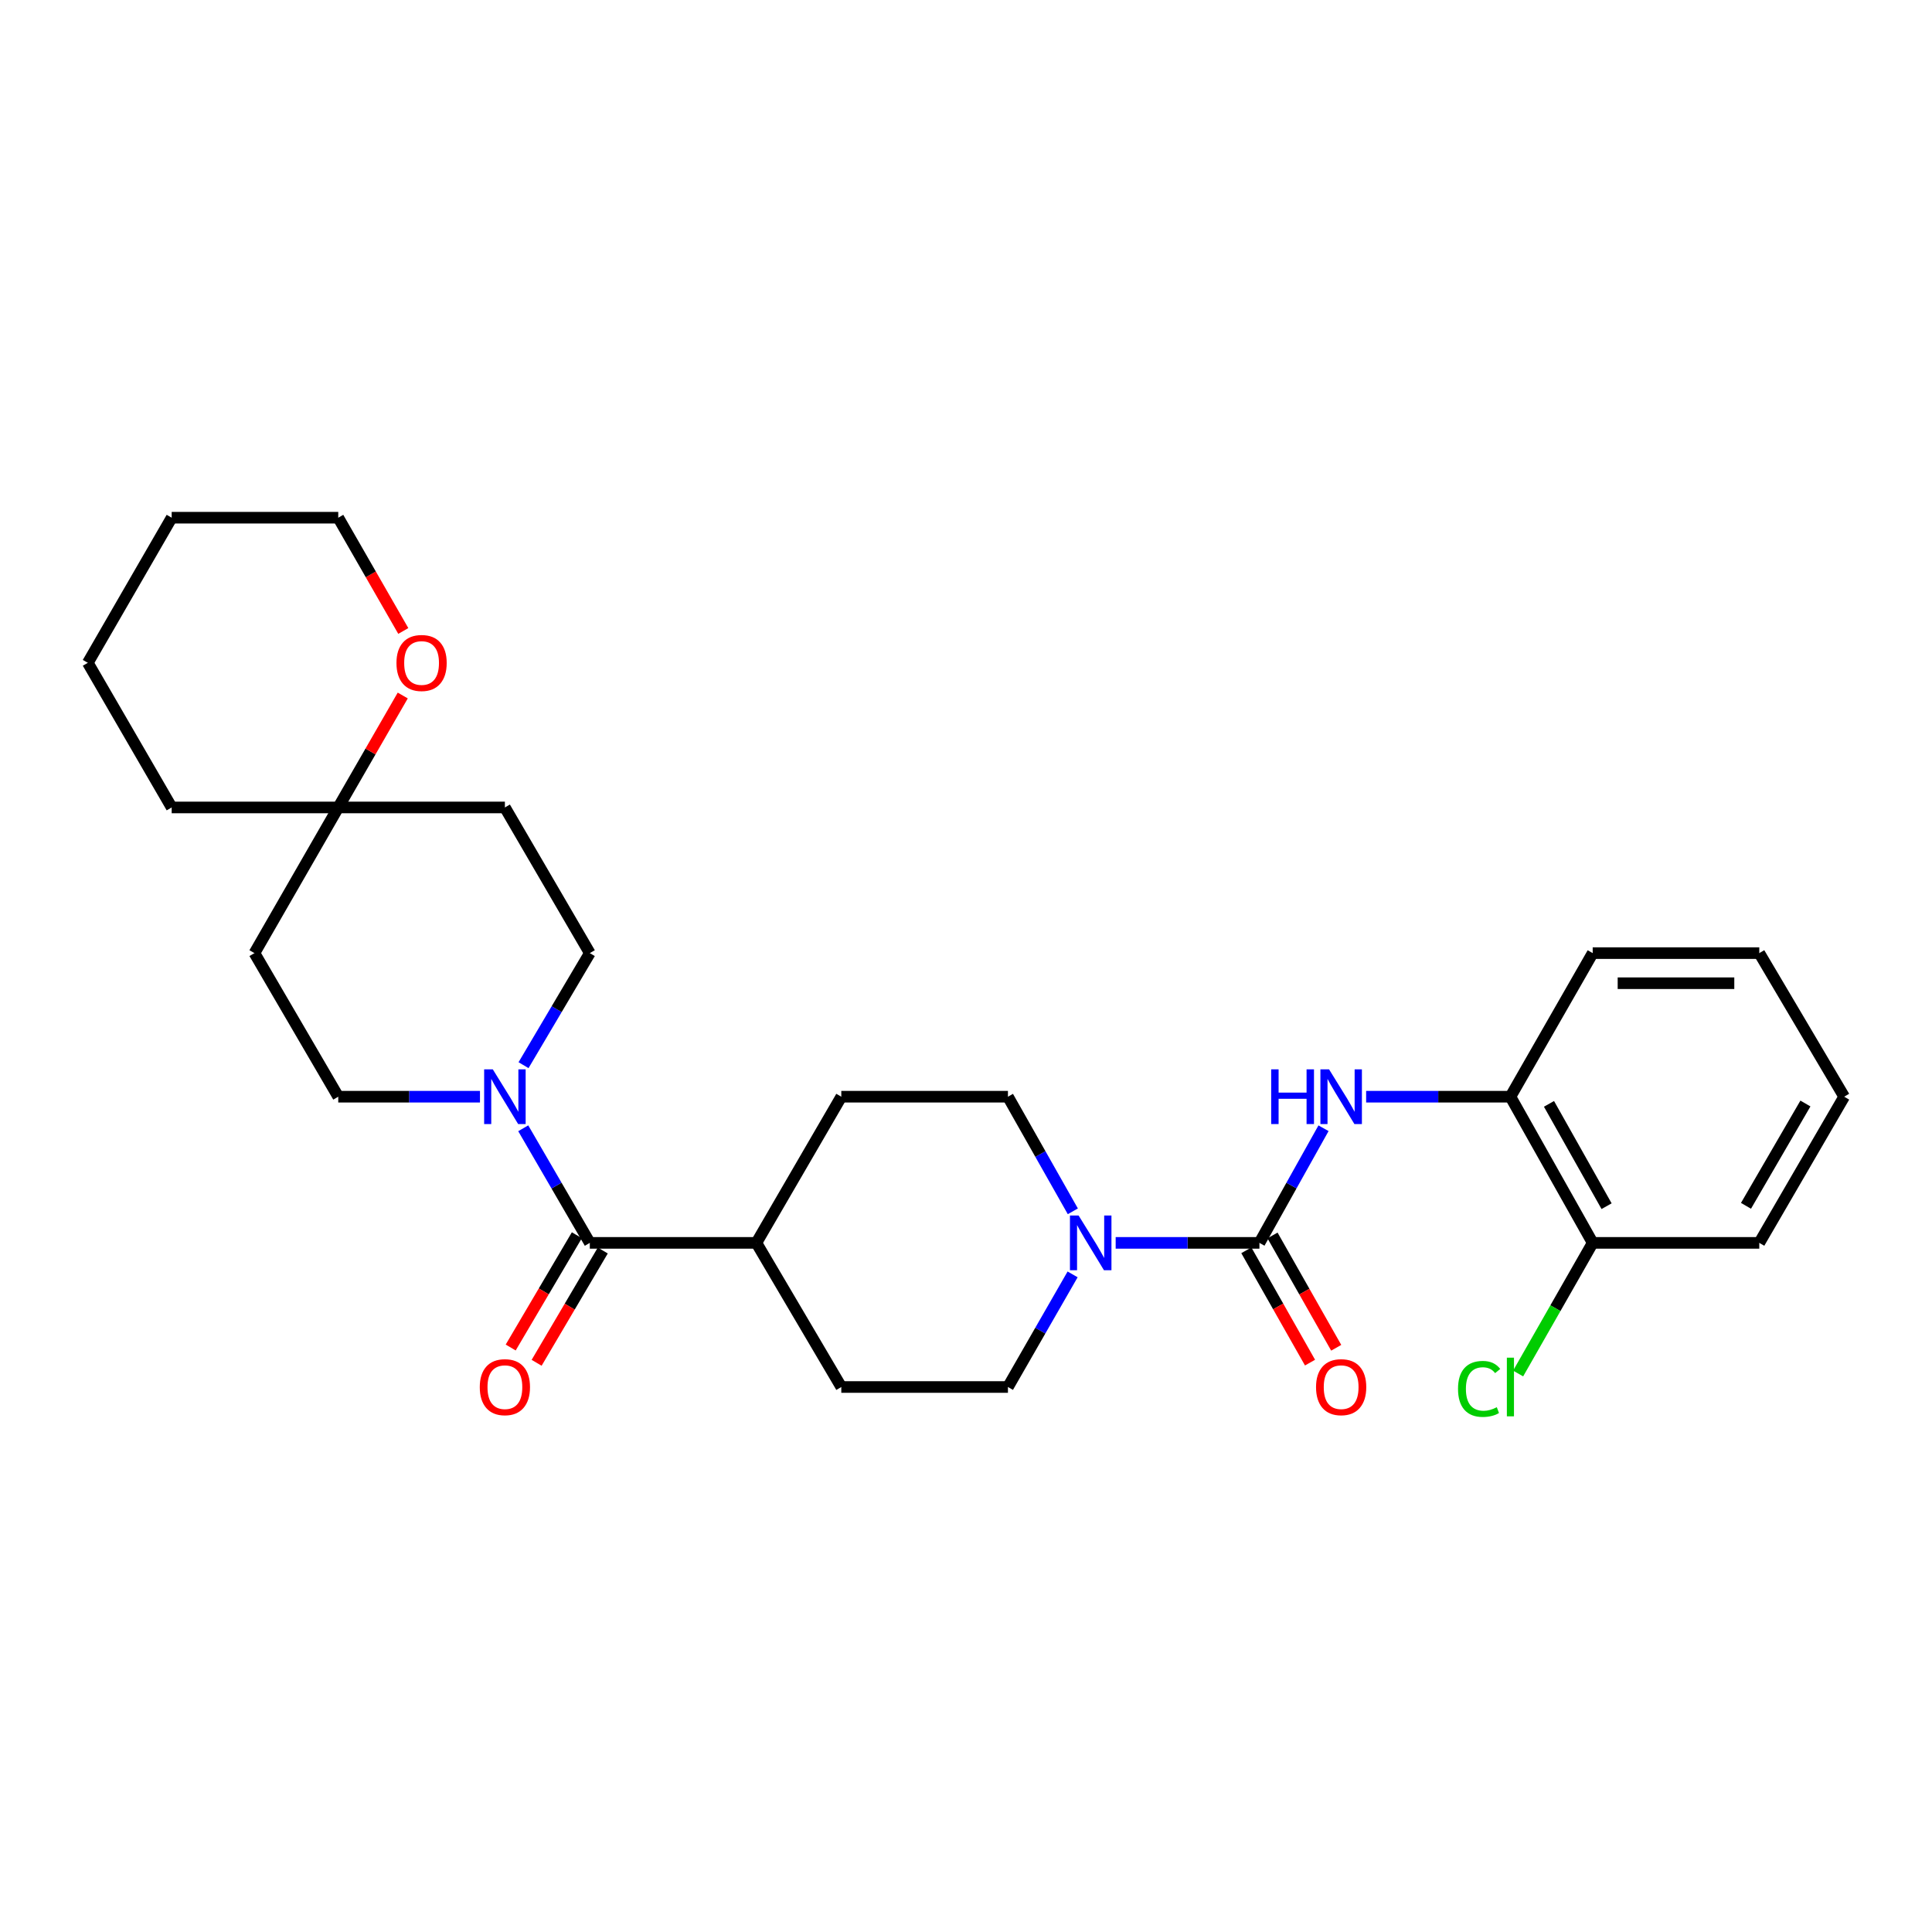 <?xml version='1.0' encoding='iso-8859-1'?>
<svg version='1.1' baseProfile='full'
              xmlns='http://www.w3.org/2000/svg'
                      xmlns:rdkit='http://www.rdkit.org/xml'
                      xmlns:xlink='http://www.w3.org/1999/xlink'
                  xml:space='preserve'
width='1000px' height='1000px' viewBox='0 0 1000 1000'>
<!-- END OF HEADER -->
<rect style='opacity:1.0;fill:#FFFFFF;stroke:none' width='1000' height='1000' x='0' y='0'> </rect>
<path class='bond-0' d='M 651.879,643.309 L 614.673,643.309' style='fill:none;fill-rule:evenodd;stroke:#000000;stroke-width:6px;stroke-linecap:butt;stroke-linejoin:miter;stroke-opacity:1' />
<path class='bond-0' d='M 614.673,643.309 L 577.468,643.309' style='fill:none;fill-rule:evenodd;stroke:#0000FF;stroke-width:6px;stroke-linecap:butt;stroke-linejoin:miter;stroke-opacity:1' />
<path class='bond-3' d='M 651.879,643.309 L 668.464,613.643' style='fill:none;fill-rule:evenodd;stroke:#000000;stroke-width:6px;stroke-linecap:butt;stroke-linejoin:miter;stroke-opacity:1' />
<path class='bond-3' d='M 668.464,613.643 L 685.05,583.978' style='fill:none;fill-rule:evenodd;stroke:#0000FF;stroke-width:6px;stroke-linecap:butt;stroke-linejoin:miter;stroke-opacity:1' />
<path class='bond-7' d='M 645.102,647.151 L 661.584,676.22' style='fill:none;fill-rule:evenodd;stroke:#000000;stroke-width:6px;stroke-linecap:butt;stroke-linejoin:miter;stroke-opacity:1' />
<path class='bond-7' d='M 661.584,676.22 L 678.067,705.289' style='fill:none;fill-rule:evenodd;stroke:#FF0000;stroke-width:6px;stroke-linecap:butt;stroke-linejoin:miter;stroke-opacity:1' />
<path class='bond-7' d='M 658.655,639.467 L 675.137,668.536' style='fill:none;fill-rule:evenodd;stroke:#000000;stroke-width:6px;stroke-linecap:butt;stroke-linejoin:miter;stroke-opacity:1' />
<path class='bond-7' d='M 675.137,668.536 L 691.62,697.605' style='fill:none;fill-rule:evenodd;stroke:#FF0000;stroke-width:6px;stroke-linecap:butt;stroke-linejoin:miter;stroke-opacity:1' />
<path class='bond-10' d='M 555.179,659.62 L 538.443,688.765' style='fill:none;fill-rule:evenodd;stroke:#0000FF;stroke-width:6px;stroke-linecap:butt;stroke-linejoin:miter;stroke-opacity:1' />
<path class='bond-10' d='M 538.443,688.765 L 521.708,717.911' style='fill:none;fill-rule:evenodd;stroke:#000000;stroke-width:6px;stroke-linecap:butt;stroke-linejoin:miter;stroke-opacity:1' />
<path class='bond-11' d='M 555.297,626.975 L 538.502,597.313' style='fill:none;fill-rule:evenodd;stroke:#0000FF;stroke-width:6px;stroke-linecap:butt;stroke-linejoin:miter;stroke-opacity:1' />
<path class='bond-11' d='M 538.502,597.313 L 521.708,567.651' style='fill:none;fill-rule:evenodd;stroke:#000000;stroke-width:6px;stroke-linecap:butt;stroke-linejoin:miter;stroke-opacity:1' />
<path class='bond-1' d='M 305.285,643.309 L 391.503,643.309' style='fill:none;fill-rule:evenodd;stroke:#000000;stroke-width:6px;stroke-linecap:butt;stroke-linejoin:miter;stroke-opacity:1' />
<path class='bond-2' d='M 305.285,643.309 L 288.057,613.654' style='fill:none;fill-rule:evenodd;stroke:#000000;stroke-width:6px;stroke-linecap:butt;stroke-linejoin:miter;stroke-opacity:1' />
<path class='bond-2' d='M 288.057,613.654 L 270.829,583.998' style='fill:none;fill-rule:evenodd;stroke:#0000FF;stroke-width:6px;stroke-linecap:butt;stroke-linejoin:miter;stroke-opacity:1' />
<path class='bond-12' d='M 298.573,639.355 L 281.453,668.413' style='fill:none;fill-rule:evenodd;stroke:#000000;stroke-width:6px;stroke-linecap:butt;stroke-linejoin:miter;stroke-opacity:1' />
<path class='bond-12' d='M 281.453,668.413 L 264.333,697.472' style='fill:none;fill-rule:evenodd;stroke:#FF0000;stroke-width:6px;stroke-linecap:butt;stroke-linejoin:miter;stroke-opacity:1' />
<path class='bond-12' d='M 311.997,647.263 L 294.876,676.322' style='fill:none;fill-rule:evenodd;stroke:#000000;stroke-width:6px;stroke-linecap:butt;stroke-linejoin:miter;stroke-opacity:1' />
<path class='bond-12' d='M 294.876,676.322 L 277.756,705.381' style='fill:none;fill-rule:evenodd;stroke:#FF0000;stroke-width:6px;stroke-linecap:butt;stroke-linejoin:miter;stroke-opacity:1' />
<path class='bond-8' d='M 248.436,567.651 L 211.758,567.651' style='fill:none;fill-rule:evenodd;stroke:#0000FF;stroke-width:6px;stroke-linecap:butt;stroke-linejoin:miter;stroke-opacity:1' />
<path class='bond-8' d='M 211.758,567.651 L 175.08,567.651' style='fill:none;fill-rule:evenodd;stroke:#000000;stroke-width:6px;stroke-linecap:butt;stroke-linejoin:miter;stroke-opacity:1' />
<path class='bond-9' d='M 270.983,551.332 L 288.134,522.333' style='fill:none;fill-rule:evenodd;stroke:#0000FF;stroke-width:6px;stroke-linecap:butt;stroke-linejoin:miter;stroke-opacity:1' />
<path class='bond-9' d='M 288.134,522.333 L 305.285,493.335' style='fill:none;fill-rule:evenodd;stroke:#000000;stroke-width:6px;stroke-linecap:butt;stroke-linejoin:miter;stroke-opacity:1' />
<path class='bond-4' d='M 707.109,567.651 L 744.449,567.651' style='fill:none;fill-rule:evenodd;stroke:#0000FF;stroke-width:6px;stroke-linecap:butt;stroke-linejoin:miter;stroke-opacity:1' />
<path class='bond-4' d='M 744.449,567.651 L 781.79,567.651' style='fill:none;fill-rule:evenodd;stroke:#000000;stroke-width:6px;stroke-linecap:butt;stroke-linejoin:miter;stroke-opacity:1' />
<path class='bond-16' d='M 781.79,567.651 L 824.375,643.309' style='fill:none;fill-rule:evenodd;stroke:#000000;stroke-width:6px;stroke-linecap:butt;stroke-linejoin:miter;stroke-opacity:1' />
<path class='bond-16' d='M 801.754,571.358 L 831.564,624.318' style='fill:none;fill-rule:evenodd;stroke:#000000;stroke-width:6px;stroke-linecap:butt;stroke-linejoin:miter;stroke-opacity:1' />
<path class='bond-20' d='M 781.79,567.651 L 824.375,493.335' style='fill:none;fill-rule:evenodd;stroke:#000000;stroke-width:6px;stroke-linecap:butt;stroke-linejoin:miter;stroke-opacity:1' />
<path class='bond-5' d='M 175.08,417.936 L 261.332,417.936' style='fill:none;fill-rule:evenodd;stroke:#000000;stroke-width:6px;stroke-linecap:butt;stroke-linejoin:miter;stroke-opacity:1' />
<path class='bond-13' d='M 175.08,417.936 L 191.771,388.965' style='fill:none;fill-rule:evenodd;stroke:#000000;stroke-width:6px;stroke-linecap:butt;stroke-linejoin:miter;stroke-opacity:1' />
<path class='bond-13' d='M 191.771,388.965 L 208.462,359.994' style='fill:none;fill-rule:evenodd;stroke:#FF0000;stroke-width:6px;stroke-linecap:butt;stroke-linejoin:miter;stroke-opacity:1' />
<path class='bond-21' d='M 175.08,417.936 L 88.862,417.936' style='fill:none;fill-rule:evenodd;stroke:#000000;stroke-width:6px;stroke-linecap:butt;stroke-linejoin:miter;stroke-opacity:1' />
<path class='bond-30' d='M 175.08,417.936 L 131.707,493.335' style='fill:none;fill-rule:evenodd;stroke:#000000;stroke-width:6px;stroke-linecap:butt;stroke-linejoin:miter;stroke-opacity:1' />
<path class='bond-6' d='M 391.503,643.309 L 435.456,567.651' style='fill:none;fill-rule:evenodd;stroke:#000000;stroke-width:6px;stroke-linecap:butt;stroke-linejoin:miter;stroke-opacity:1' />
<path class='bond-28' d='M 391.503,643.309 L 435.456,717.911' style='fill:none;fill-rule:evenodd;stroke:#000000;stroke-width:6px;stroke-linecap:butt;stroke-linejoin:miter;stroke-opacity:1' />
<path class='bond-14' d='M 175.08,567.651 L 131.707,493.335' style='fill:none;fill-rule:evenodd;stroke:#000000;stroke-width:6px;stroke-linecap:butt;stroke-linejoin:miter;stroke-opacity:1' />
<path class='bond-15' d='M 305.285,493.335 L 261.332,417.936' style='fill:none;fill-rule:evenodd;stroke:#000000;stroke-width:6px;stroke-linecap:butt;stroke-linejoin:miter;stroke-opacity:1' />
<path class='bond-18' d='M 521.708,717.911 L 435.456,717.911' style='fill:none;fill-rule:evenodd;stroke:#000000;stroke-width:6px;stroke-linecap:butt;stroke-linejoin:miter;stroke-opacity:1' />
<path class='bond-17' d='M 521.708,567.651 L 435.456,567.651' style='fill:none;fill-rule:evenodd;stroke:#000000;stroke-width:6px;stroke-linecap:butt;stroke-linejoin:miter;stroke-opacity:1' />
<path class='bond-22' d='M 208.744,326.589 L 191.912,297.275' style='fill:none;fill-rule:evenodd;stroke:#FF0000;stroke-width:6px;stroke-linecap:butt;stroke-linejoin:miter;stroke-opacity:1' />
<path class='bond-22' d='M 191.912,297.275 L 175.08,267.962' style='fill:none;fill-rule:evenodd;stroke:#000000;stroke-width:6px;stroke-linecap:butt;stroke-linejoin:miter;stroke-opacity:1' />
<path class='bond-19' d='M 824.375,643.309 L 805.076,677.117' style='fill:none;fill-rule:evenodd;stroke:#000000;stroke-width:6px;stroke-linecap:butt;stroke-linejoin:miter;stroke-opacity:1' />
<path class='bond-19' d='M 805.076,677.117 L 785.777,710.926' style='fill:none;fill-rule:evenodd;stroke:#00CC00;stroke-width:6px;stroke-linecap:butt;stroke-linejoin:miter;stroke-opacity:1' />
<path class='bond-23' d='M 824.375,643.309 L 910.601,643.309' style='fill:none;fill-rule:evenodd;stroke:#000000;stroke-width:6px;stroke-linecap:butt;stroke-linejoin:miter;stroke-opacity:1' />
<path class='bond-24' d='M 824.375,493.335 L 910.601,493.335' style='fill:none;fill-rule:evenodd;stroke:#000000;stroke-width:6px;stroke-linecap:butt;stroke-linejoin:miter;stroke-opacity:1' />
<path class='bond-24' d='M 837.309,508.914 L 897.667,508.914' style='fill:none;fill-rule:evenodd;stroke:#000000;stroke-width:6px;stroke-linecap:butt;stroke-linejoin:miter;stroke-opacity:1' />
<path class='bond-26' d='M 88.862,417.936 L 45.455,343.074' style='fill:none;fill-rule:evenodd;stroke:#000000;stroke-width:6px;stroke-linecap:butt;stroke-linejoin:miter;stroke-opacity:1' />
<path class='bond-31' d='M 175.08,267.962 L 88.862,267.962' style='fill:none;fill-rule:evenodd;stroke:#000000;stroke-width:6px;stroke-linecap:butt;stroke-linejoin:miter;stroke-opacity:1' />
<path class='bond-29' d='M 910.601,643.309 L 954.545,567.651' style='fill:none;fill-rule:evenodd;stroke:#000000;stroke-width:6px;stroke-linecap:butt;stroke-linejoin:miter;stroke-opacity:1' />
<path class='bond-29' d='M 903.721,624.135 L 934.482,571.175' style='fill:none;fill-rule:evenodd;stroke:#000000;stroke-width:6px;stroke-linecap:butt;stroke-linejoin:miter;stroke-opacity:1' />
<path class='bond-27' d='M 910.601,493.335 L 954.545,567.651' style='fill:none;fill-rule:evenodd;stroke:#000000;stroke-width:6px;stroke-linecap:butt;stroke-linejoin:miter;stroke-opacity:1' />
<path class='bond-25' d='M 88.862,267.962 L 45.455,343.074' style='fill:none;fill-rule:evenodd;stroke:#000000;stroke-width:6px;stroke-linecap:butt;stroke-linejoin:miter;stroke-opacity:1' />
<path  class='atom-1' d='M 558.284 629.149
L 567.564 644.149
Q 568.484 645.629, 569.964 648.309
Q 571.444 650.989, 571.524 651.149
L 571.524 629.149
L 575.284 629.149
L 575.284 657.469
L 571.404 657.469
L 561.444 641.069
Q 560.284 639.149, 559.044 636.949
Q 557.844 634.749, 557.484 634.069
L 557.484 657.469
L 553.804 657.469
L 553.804 629.149
L 558.284 629.149
' fill='#0000FF'/>
<path  class='atom-3' d='M 255.072 553.491
L 264.352 568.491
Q 265.272 569.971, 266.752 572.651
Q 268.232 575.331, 268.312 575.491
L 268.312 553.491
L 272.072 553.491
L 272.072 581.811
L 268.192 581.811
L 258.232 565.411
Q 257.072 563.491, 255.832 561.291
Q 254.632 559.091, 254.272 558.411
L 254.272 581.811
L 250.592 581.811
L 250.592 553.491
L 255.072 553.491
' fill='#0000FF'/>
<path  class='atom-4' d='M 657.958 553.491
L 661.798 553.491
L 661.798 565.531
L 676.278 565.531
L 676.278 553.491
L 680.118 553.491
L 680.118 581.811
L 676.278 581.811
L 676.278 568.731
L 661.798 568.731
L 661.798 581.811
L 657.958 581.811
L 657.958 553.491
' fill='#0000FF'/>
<path  class='atom-4' d='M 687.918 553.491
L 697.198 568.491
Q 698.118 569.971, 699.598 572.651
Q 701.078 575.331, 701.158 575.491
L 701.158 553.491
L 704.918 553.491
L 704.918 581.811
L 701.038 581.811
L 691.078 565.411
Q 689.918 563.491, 688.678 561.291
Q 687.478 559.091, 687.118 558.411
L 687.118 581.811
L 683.438 581.811
L 683.438 553.491
L 687.918 553.491
' fill='#0000FF'/>
<path  class='atom-8' d='M 681.178 717.991
Q 681.178 711.191, 684.538 707.391
Q 687.898 703.591, 694.178 703.591
Q 700.458 703.591, 703.818 707.391
Q 707.178 711.191, 707.178 717.991
Q 707.178 724.871, 703.778 728.791
Q 700.378 732.671, 694.178 732.671
Q 687.938 732.671, 684.538 728.791
Q 681.178 724.911, 681.178 717.991
M 694.178 729.471
Q 698.498 729.471, 700.818 726.591
Q 703.178 723.671, 703.178 717.991
Q 703.178 712.431, 700.818 709.631
Q 698.498 706.791, 694.178 706.791
Q 689.858 706.791, 687.498 709.591
Q 685.178 712.391, 685.178 717.991
Q 685.178 723.711, 687.498 726.591
Q 689.858 729.471, 694.178 729.471
' fill='#FF0000'/>
<path  class='atom-13' d='M 248.332 717.991
Q 248.332 711.191, 251.692 707.391
Q 255.052 703.591, 261.332 703.591
Q 267.612 703.591, 270.972 707.391
Q 274.332 711.191, 274.332 717.991
Q 274.332 724.871, 270.932 728.791
Q 267.532 732.671, 261.332 732.671
Q 255.092 732.671, 251.692 728.791
Q 248.332 724.911, 248.332 717.991
M 261.332 729.471
Q 265.652 729.471, 267.972 726.591
Q 270.332 723.671, 270.332 717.991
Q 270.332 712.431, 267.972 709.631
Q 265.652 706.791, 261.332 706.791
Q 257.012 706.791, 254.652 709.591
Q 252.332 712.391, 252.332 717.991
Q 252.332 723.711, 254.652 726.591
Q 257.012 729.471, 261.332 729.471
' fill='#FF0000'/>
<path  class='atom-14' d='M 205.21 343.154
Q 205.21 336.354, 208.57 332.554
Q 211.93 328.754, 218.21 328.754
Q 224.49 328.754, 227.85 332.554
Q 231.21 336.354, 231.21 343.154
Q 231.21 350.034, 227.81 353.954
Q 224.41 357.834, 218.21 357.834
Q 211.97 357.834, 208.57 353.954
Q 205.21 350.074, 205.21 343.154
M 218.21 354.634
Q 222.53 354.634, 224.85 351.754
Q 227.21 348.834, 227.21 343.154
Q 227.21 337.594, 224.85 334.794
Q 222.53 331.954, 218.21 331.954
Q 213.89 331.954, 211.53 334.754
Q 209.21 337.554, 209.21 343.154
Q 209.21 348.874, 211.53 351.754
Q 213.89 354.634, 218.21 354.634
' fill='#FF0000'/>
<path  class='atom-20' d='M 754.67 718.891
Q 754.67 711.851, 757.95 708.171
Q 761.27 704.451, 767.55 704.451
Q 773.39 704.451, 776.51 708.571
L 773.87 710.731
Q 771.59 707.731, 767.55 707.731
Q 763.27 707.731, 760.99 710.611
Q 758.75 713.451, 758.75 718.891
Q 758.75 724.491, 761.07 727.371
Q 763.43 730.251, 767.99 730.251
Q 771.11 730.251, 774.75 728.371
L 775.87 731.371
Q 774.39 732.331, 772.15 732.891
Q 769.91 733.451, 767.43 733.451
Q 761.27 733.451, 757.95 729.691
Q 754.67 725.931, 754.67 718.891
' fill='#00CC00'/>
<path  class='atom-20' d='M 779.95 702.731
L 783.63 702.731
L 783.63 733.091
L 779.95 733.091
L 779.95 702.731
' fill='#00CC00'/>
</svg>
